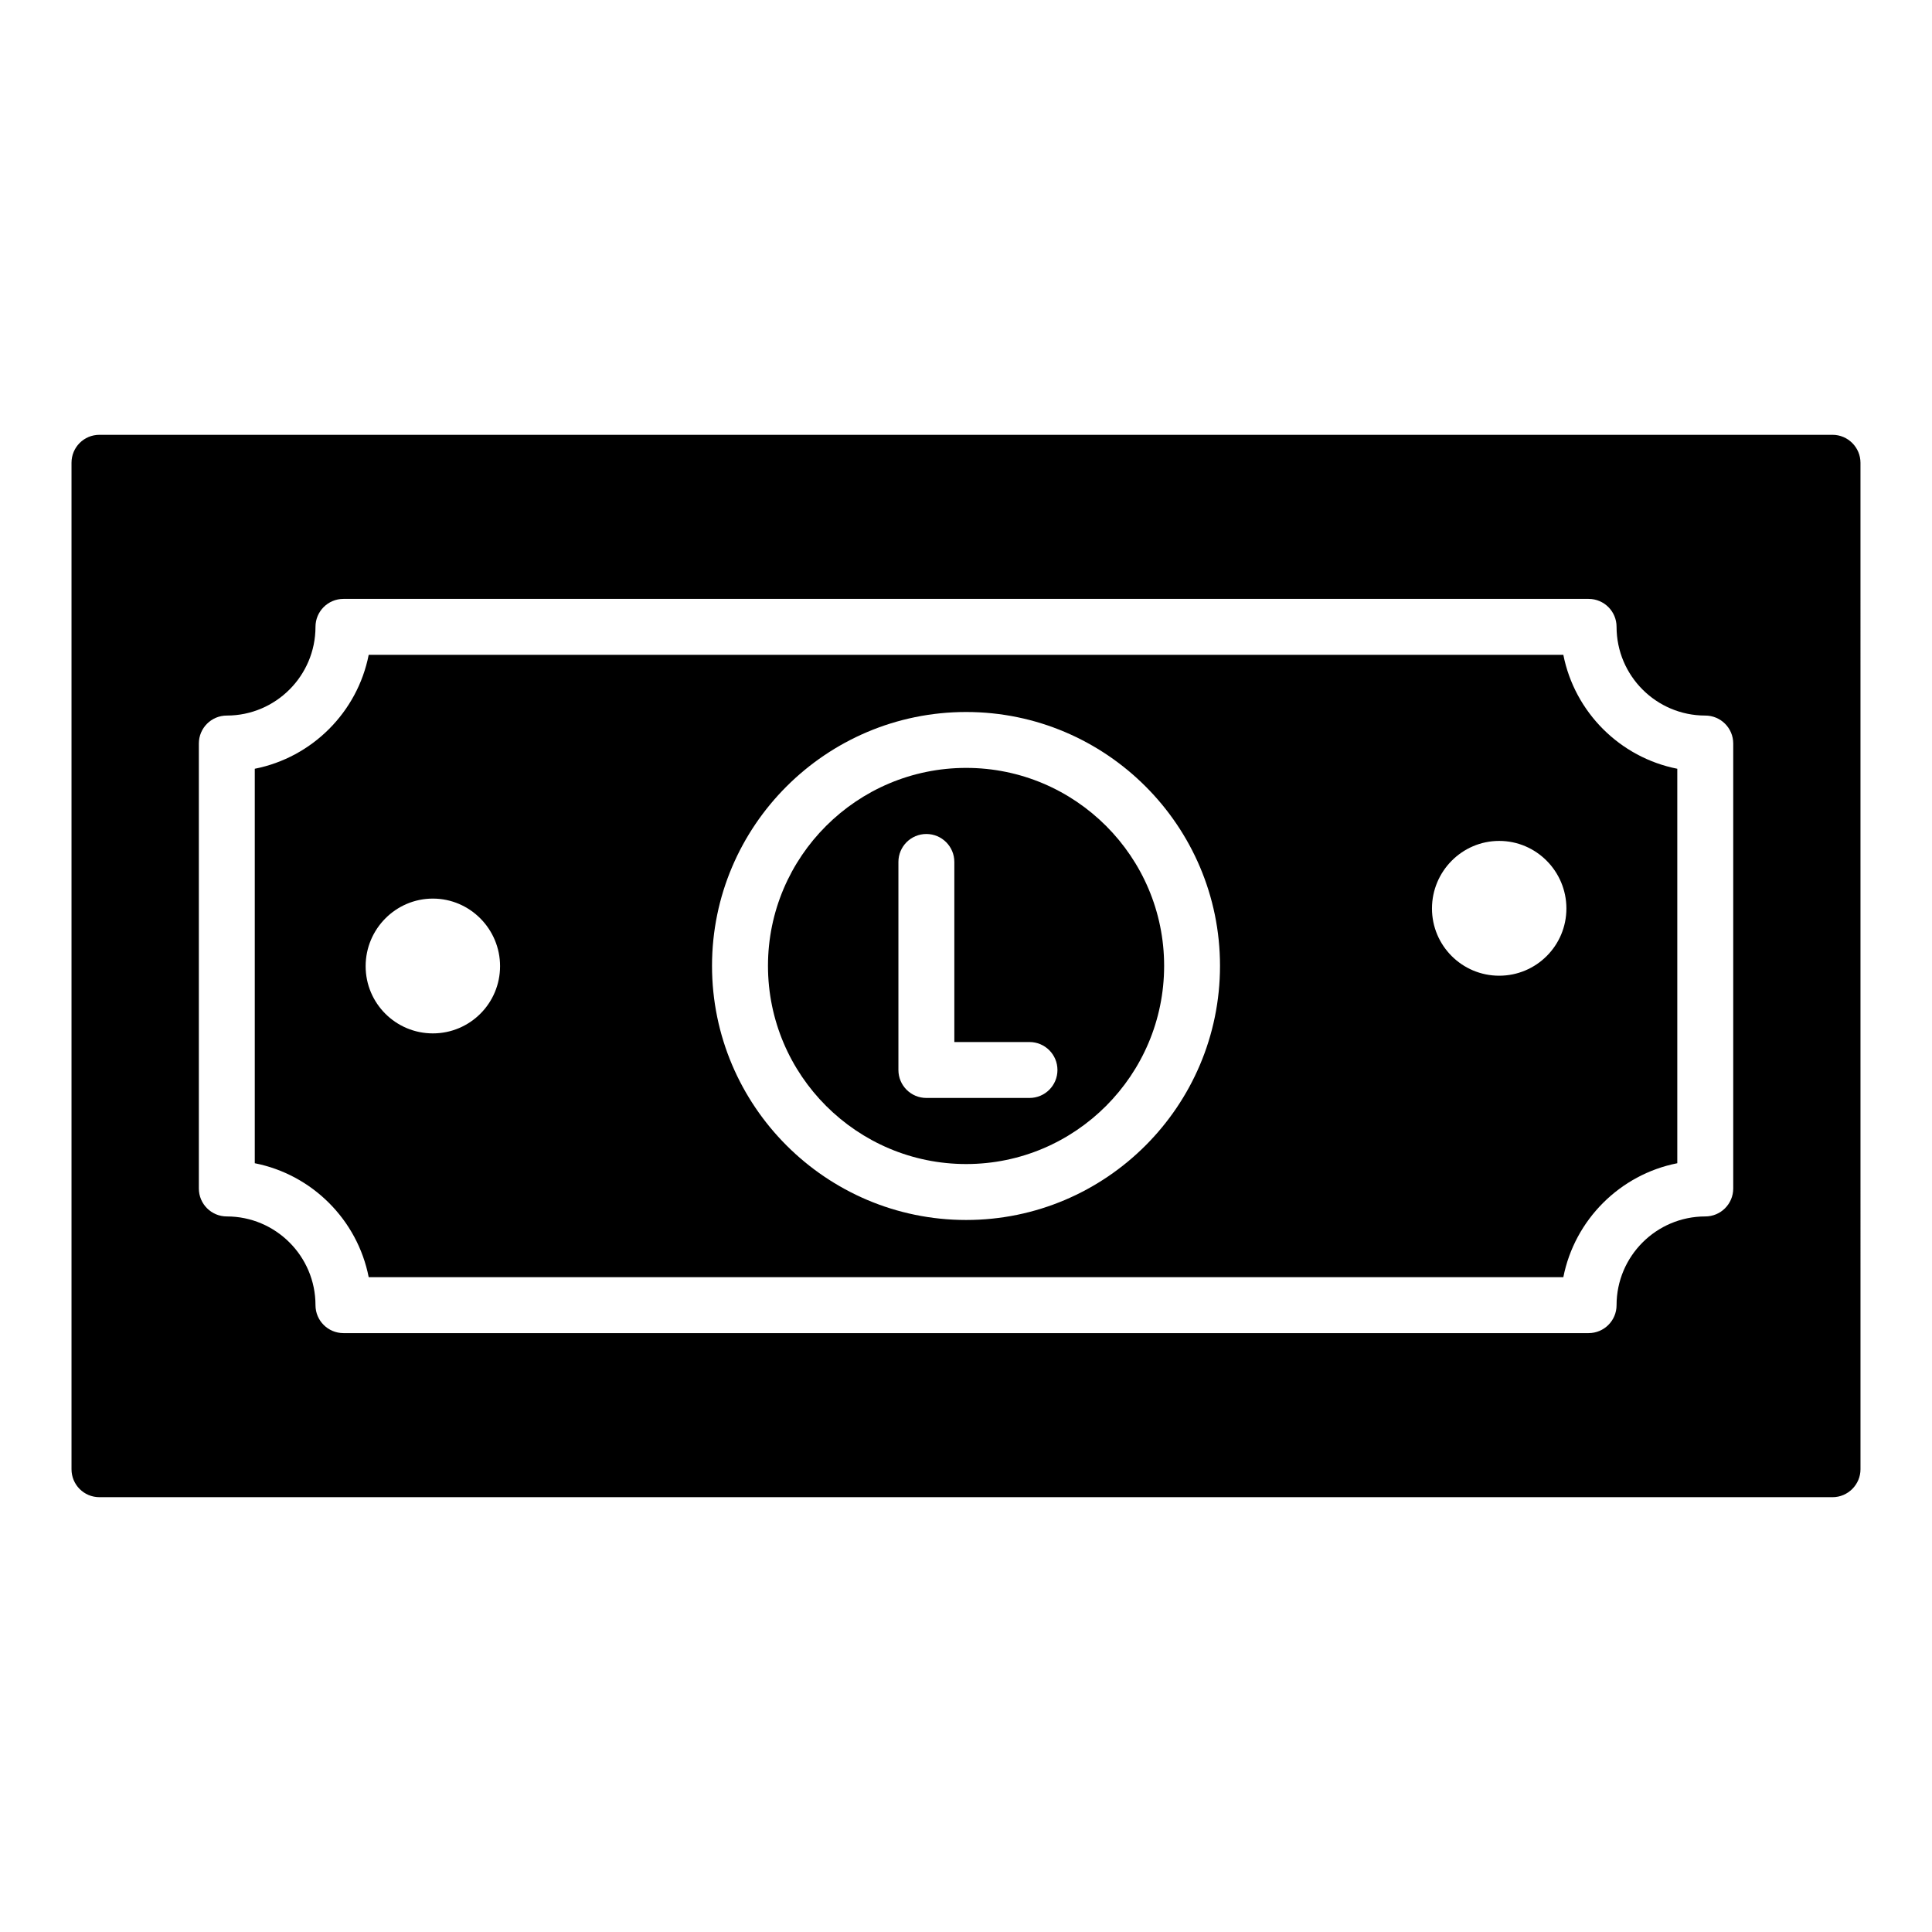 <?xml version="1.0" encoding="UTF-8"?>
<!-- Uploaded to: ICON Repo, www.iconrepo.com, Generator: ICON Repo Mixer Tools -->
<svg fill="#000000" width="800px" height="800px" version="1.1" viewBox="144 144 512 512" xmlns="http://www.w3.org/2000/svg">
 <g>
  <path d="m558.3 317.53h-316.59c-2.988 15.203-15 27.203-30.191 30.199v104.54c15.195 2.996 27.203 15 30.191 30.199h316.59c2.996-15.203 15-27.203 30.199-30.199v-104.54c-15.199-2.996-27.203-15-30.199-30.199zm-299.59 100.33c-9.84 0-17.812-7.973-17.812-17.812s7.973-17.91 17.812-17.91 17.812 8.07 17.812 17.91c-0.004 9.84-7.973 17.812-17.812 17.812zm141.33 49.449c-37.133 0-67.348-30.215-67.348-67.348 0-37.094 30.215-67.273 67.348-67.273 37.094 0 67.273 30.18 67.273 67.273 0 37.133-30.176 67.348-67.273 67.348zm141.26-64.734c-9.84 0-17.812-7.973-17.812-17.812 0-9.84 7.973-17.91 17.812-17.91s17.812 8.07 17.812 17.91c-0.004 9.844-7.973 17.812-17.812 17.812z"/>
  <path d="m400.05 347.5c-28.965 0-52.527 23.531-52.527 52.457 0 28.965 23.566 52.527 52.527 52.527 28.926 0 52.457-23.566 52.457-52.527 0-28.926-23.531-52.457-52.457-52.457zm16.777 87.469h-27.328c-4.094 0-7.41-3.312-7.41-7.41v-55.133c0-4.094 3.312-7.41 7.41-7.41 4.094 0 7.41 3.312 7.41 7.41v47.723h19.918c4.094 0 7.41 3.312 7.41 7.41s-3.312 7.41-7.41 7.41z"/>
  <path d="m629.64 259.23h-459.28c-4.148 0-7.41 3.336-7.41 7.41v266.72c0 4.074 3.262 7.41 7.41 7.41h459.28c4.074 0 7.41-3.336 7.41-7.41l-0.004-266.72c0-4.074-3.332-7.41-7.406-7.41zm-26.316 199.73c0 4.094-3.312 7.41-7.41 7.41-12.965 0-23.508 10.543-23.508 23.508 0 4.094-3.312 7.41-7.41 7.41h-329.98c-4.094 0-7.41-3.312-7.41-7.41 0-12.965-10.543-23.508-23.5-23.508-4.094 0-7.41-3.312-7.41-7.41v-117.92c0-4.094 3.312-7.41 7.41-7.41 12.957 0 23.5-10.543 23.5-23.508 0-4.094 3.312-7.41 7.41-7.41h329.98c4.094 0 7.41 3.312 7.41 7.41 0 12.965 10.543 23.508 23.508 23.508 4.094 0 7.41 3.312 7.41 7.41z"/>
 </g>
</svg>